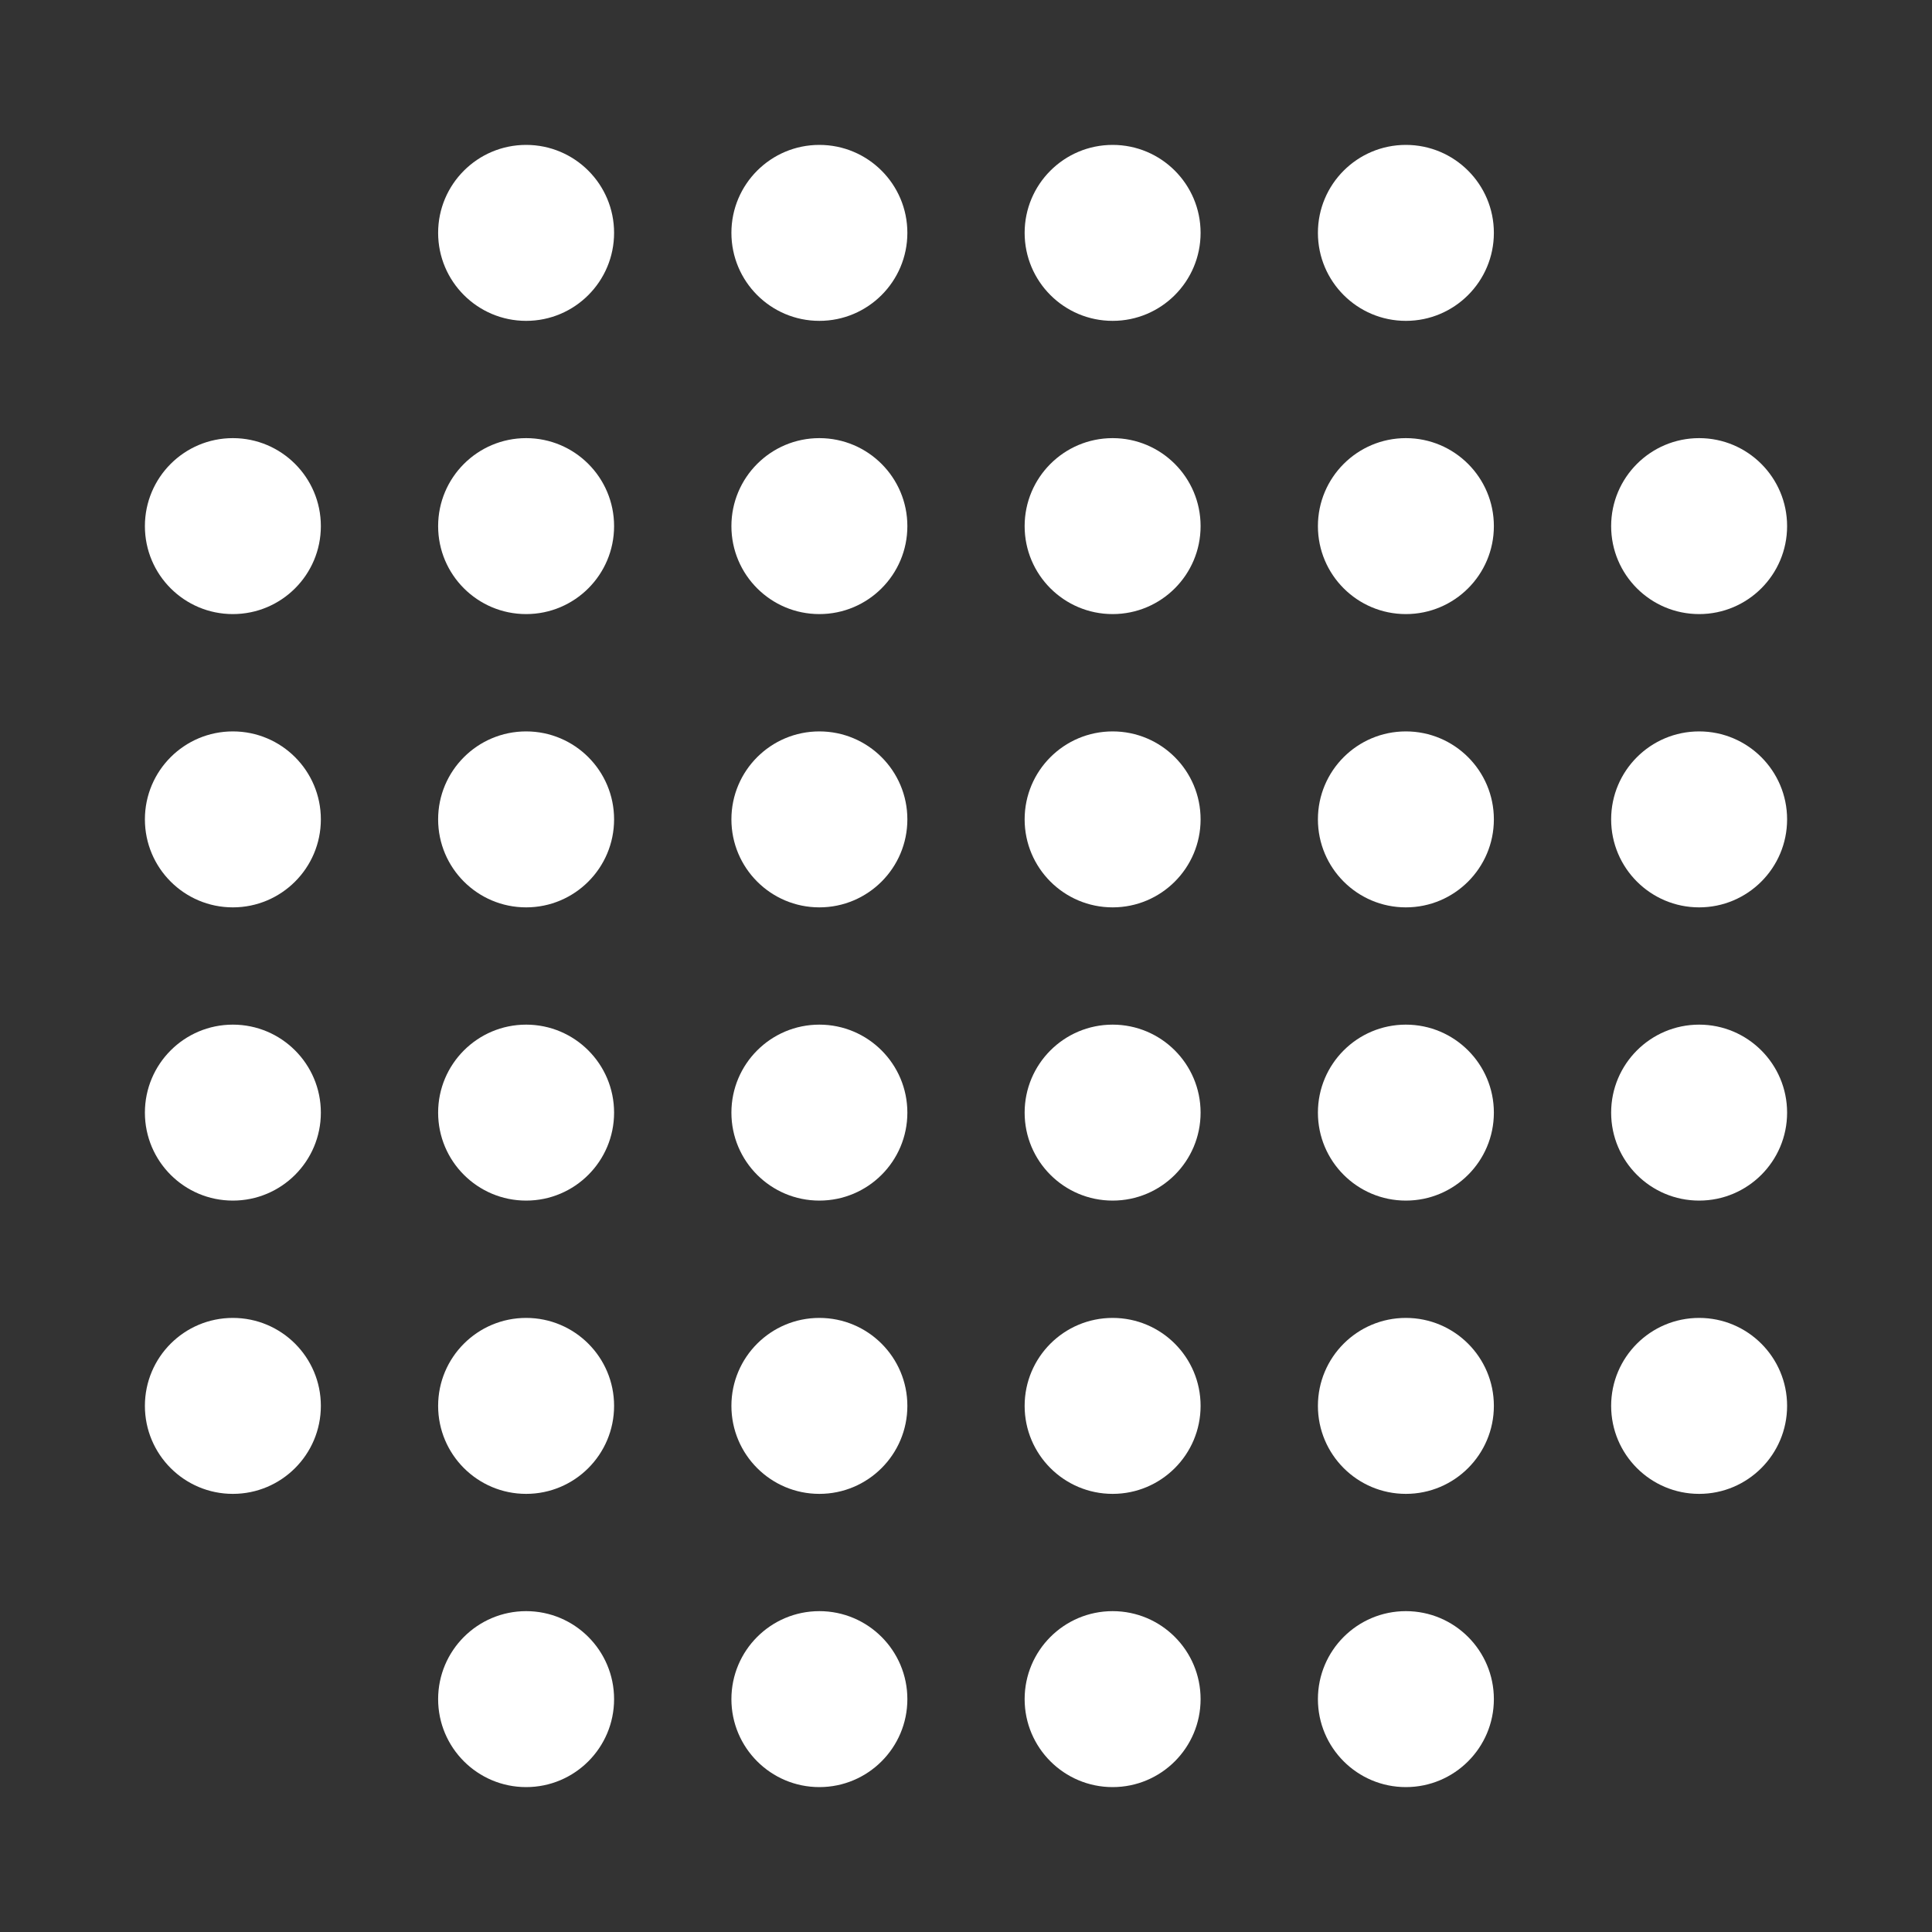 <?xml version="1.0" encoding="UTF-8"?> <svg xmlns="http://www.w3.org/2000/svg" width="40" height="40" viewBox="0 0 40 40" fill="none"><rect x="0" y="0" width="40" height="40" fill="#333333" stroke="none"/><path d="M6.643 10.893C6.643 11.899 5.827 12.714 4.821 12.714C3.815 12.714 3 11.899 3 10.893C3 9.887 3.815 9.071 4.821 9.071C5.827 9.071 6.643 9.887 6.643 10.893Z" fill="white"></path><path d="M6.643 16.964C6.643 17.97 5.827 18.786 4.821 18.786C3.815 18.786 3 17.97 3 16.964C3 15.958 3.815 15.143 4.821 15.143C5.827 15.143 6.643 15.958 6.643 16.964Z" fill="white"></path><path d="M6.643 23.036C6.643 24.042 5.827 24.857 4.821 24.857C3.815 24.857 3 24.042 3 23.036C3 22.03 3.815 21.214 4.821 21.214C5.827 21.214 6.643 22.03 6.643 23.036Z" fill="white"></path><path d="M6.643 29.107C6.643 30.113 5.827 30.929 4.821 30.929C3.815 30.929 3 30.113 3 29.107C3 28.101 3.815 27.286 4.821 27.286C5.827 27.286 6.643 28.101 6.643 29.107Z" fill="white"></path><path d="M12.714 4.821C12.714 5.827 11.899 6.643 10.893 6.643C9.887 6.643 9.071 5.827 9.071 4.821C9.071 3.815 9.887 3 10.893 3C11.899 3 12.714 3.815 12.714 4.821Z" fill="white"></path><path d="M12.714 10.893C12.714 11.899 11.899 12.714 10.893 12.714C9.887 12.714 9.071 11.899 9.071 10.893C9.071 9.887 9.887 9.071 10.893 9.071C11.899 9.071 12.714 9.887 12.714 10.893Z" fill="white"></path><path d="M12.714 16.964C12.714 17.97 11.899 18.786 10.893 18.786C9.887 18.786 9.071 17.97 9.071 16.964C9.071 15.958 9.887 15.143 10.893 15.143C11.899 15.143 12.714 15.958 12.714 16.964Z" fill="white"></path><path d="M12.714 23.036C12.714 24.042 11.899 24.857 10.893 24.857C9.887 24.857 9.071 24.042 9.071 23.036C9.071 22.03 9.887 21.214 10.893 21.214C11.899 21.214 12.714 22.03 12.714 23.036Z" fill="white"></path><path d="M12.714 29.107C12.714 30.113 11.899 30.929 10.893 30.929C9.887 30.929 9.071 30.113 9.071 29.107C9.071 28.101 9.887 27.286 10.893 27.286C11.899 27.286 12.714 28.101 12.714 29.107Z" fill="white"></path><path d="M12.714 35.179C12.714 36.184 11.899 37 10.893 37C9.887 37 9.071 36.184 9.071 35.179C9.071 34.173 9.887 33.357 10.893 33.357C11.899 33.357 12.714 34.173 12.714 35.179Z" fill="white"></path><path d="M18.786 4.821C18.786 5.827 17.97 6.643 16.964 6.643C15.958 6.643 15.143 5.827 15.143 4.821C15.143 3.815 15.958 3 16.964 3C17.97 3 18.786 3.815 18.786 4.821Z" fill="white"></path><path d="M18.786 10.893C18.786 11.899 17.97 12.714 16.964 12.714C15.958 12.714 15.143 11.899 15.143 10.893C15.143 9.887 15.958 9.071 16.964 9.071C17.97 9.071 18.786 9.887 18.786 10.893Z" fill="white"></path><path d="M18.786 16.964C18.786 17.97 17.97 18.786 16.964 18.786C15.958 18.786 15.143 17.97 15.143 16.964C15.143 15.958 15.958 15.143 16.964 15.143C17.97 15.143 18.786 15.958 18.786 16.964Z" fill="white"></path><path d="M18.786 23.036C18.786 24.042 17.97 24.857 16.964 24.857C15.958 24.857 15.143 24.042 15.143 23.036C15.143 22.03 15.958 21.214 16.964 21.214C17.97 21.214 18.786 22.03 18.786 23.036Z" fill="white"></path><path d="M18.786 29.107C18.786 30.113 17.97 30.929 16.964 30.929C15.958 30.929 15.143 30.113 15.143 29.107C15.143 28.101 15.958 27.286 16.964 27.286C17.97 27.286 18.786 28.101 18.786 29.107Z" fill="white"></path><path d="M18.786 35.179C18.786 36.184 17.97 37 16.964 37C15.958 37 15.143 36.184 15.143 35.179C15.143 34.173 15.958 33.357 16.964 33.357C17.97 33.357 18.786 34.173 18.786 35.179Z" fill="white"></path><path d="M24.857 4.821C24.857 5.827 24.042 6.643 23.036 6.643C22.03 6.643 21.214 5.827 21.214 4.821C21.214 3.815 22.03 3 23.036 3C24.042 3 24.857 3.815 24.857 4.821Z" fill="white"></path><path d="M24.857 10.893C24.857 11.899 24.042 12.714 23.036 12.714C22.03 12.714 21.214 11.899 21.214 10.893C21.214 9.887 22.03 9.071 23.036 9.071C24.042 9.071 24.857 9.887 24.857 10.893Z" fill="white"></path><path d="M24.857 16.964C24.857 17.97 24.042 18.786 23.036 18.786C22.03 18.786 21.214 17.97 21.214 16.964C21.214 15.958 22.03 15.143 23.036 15.143C24.042 15.143 24.857 15.958 24.857 16.964Z" fill="white"></path><path d="M24.857 23.036C24.857 24.042 24.042 24.857 23.036 24.857C22.03 24.857 21.214 24.042 21.214 23.036C21.214 22.03 22.03 21.214 23.036 21.214C24.042 21.214 24.857 22.03 24.857 23.036Z" fill="white"></path><path d="M24.857 29.107C24.857 30.113 24.042 30.929 23.036 30.929C22.03 30.929 21.214 30.113 21.214 29.107C21.214 28.101 22.03 27.286 23.036 27.286C24.042 27.286 24.857 28.101 24.857 29.107Z" fill="white"></path><path d="M24.857 35.179C24.857 36.184 24.042 37 23.036 37C22.03 37 21.214 36.184 21.214 35.179C21.214 34.173 22.03 33.357 23.036 33.357C24.042 33.357 24.857 34.173 24.857 35.179Z" fill="white"></path><path d="M30.929 4.821C30.929 5.827 30.113 6.643 29.107 6.643C28.101 6.643 27.286 5.827 27.286 4.821C27.286 3.815 28.101 3 29.107 3C30.113 3 30.929 3.815 30.929 4.821Z" fill="white"></path><path d="M30.929 10.893C30.929 11.899 30.113 12.714 29.107 12.714C28.101 12.714 27.286 11.899 27.286 10.893C27.286 9.887 28.101 9.071 29.107 9.071C30.113 9.071 30.929 9.887 30.929 10.893Z" fill="white"></path><path d="M30.929 16.964C30.929 17.97 30.113 18.786 29.107 18.786C28.101 18.786 27.286 17.97 27.286 16.964C27.286 15.958 28.101 15.143 29.107 15.143C30.113 15.143 30.929 15.958 30.929 16.964Z" fill="white"></path><path d="M30.929 23.036C30.929 24.042 30.113 24.857 29.107 24.857C28.101 24.857 27.286 24.042 27.286 23.036C27.286 22.03 28.101 21.214 29.107 21.214C30.113 21.214 30.929 22.03 30.929 23.036Z" fill="white"></path><path d="M30.929 29.107C30.929 30.113 30.113 30.929 29.107 30.929C28.101 30.929 27.286 30.113 27.286 29.107C27.286 28.101 28.101 27.286 29.107 27.286C30.113 27.286 30.929 28.101 30.929 29.107Z" fill="white"></path><path d="M30.929 35.179C30.929 36.184 30.113 37 29.107 37C28.101 37 27.286 36.184 27.286 35.179C27.286 34.173 28.101 33.357 29.107 33.357C30.113 33.357 30.929 34.173 30.929 35.179Z" fill="white"></path><path d="M37 10.893C37 11.899 36.184 12.714 35.179 12.714C34.173 12.714 33.357 11.899 33.357 10.893C33.357 9.887 34.173 9.071 35.179 9.071C36.184 9.071 37 9.887 37 10.893Z" fill="white"></path><path d="M37 16.964C37 17.97 36.184 18.786 35.179 18.786C34.173 18.786 33.357 17.97 33.357 16.964C33.357 15.958 34.173 15.143 35.179 15.143C36.184 15.143 37 15.958 37 16.964Z" fill="white"></path><path d="M37 23.036C37 24.042 36.184 24.857 35.179 24.857C34.173 24.857 33.357 24.042 33.357 23.036C33.357 22.03 34.173 21.214 35.179 21.214C36.184 21.214 37 22.03 37 23.036Z" fill="white"></path><path d="M37 29.107C37 30.113 36.184 30.929 35.179 30.929C34.173 30.929 33.357 30.113 33.357 29.107C33.357 28.101 34.173 27.286 35.179 27.286C36.184 27.286 37 28.101 37 29.107Z" fill="white"></path></svg> 